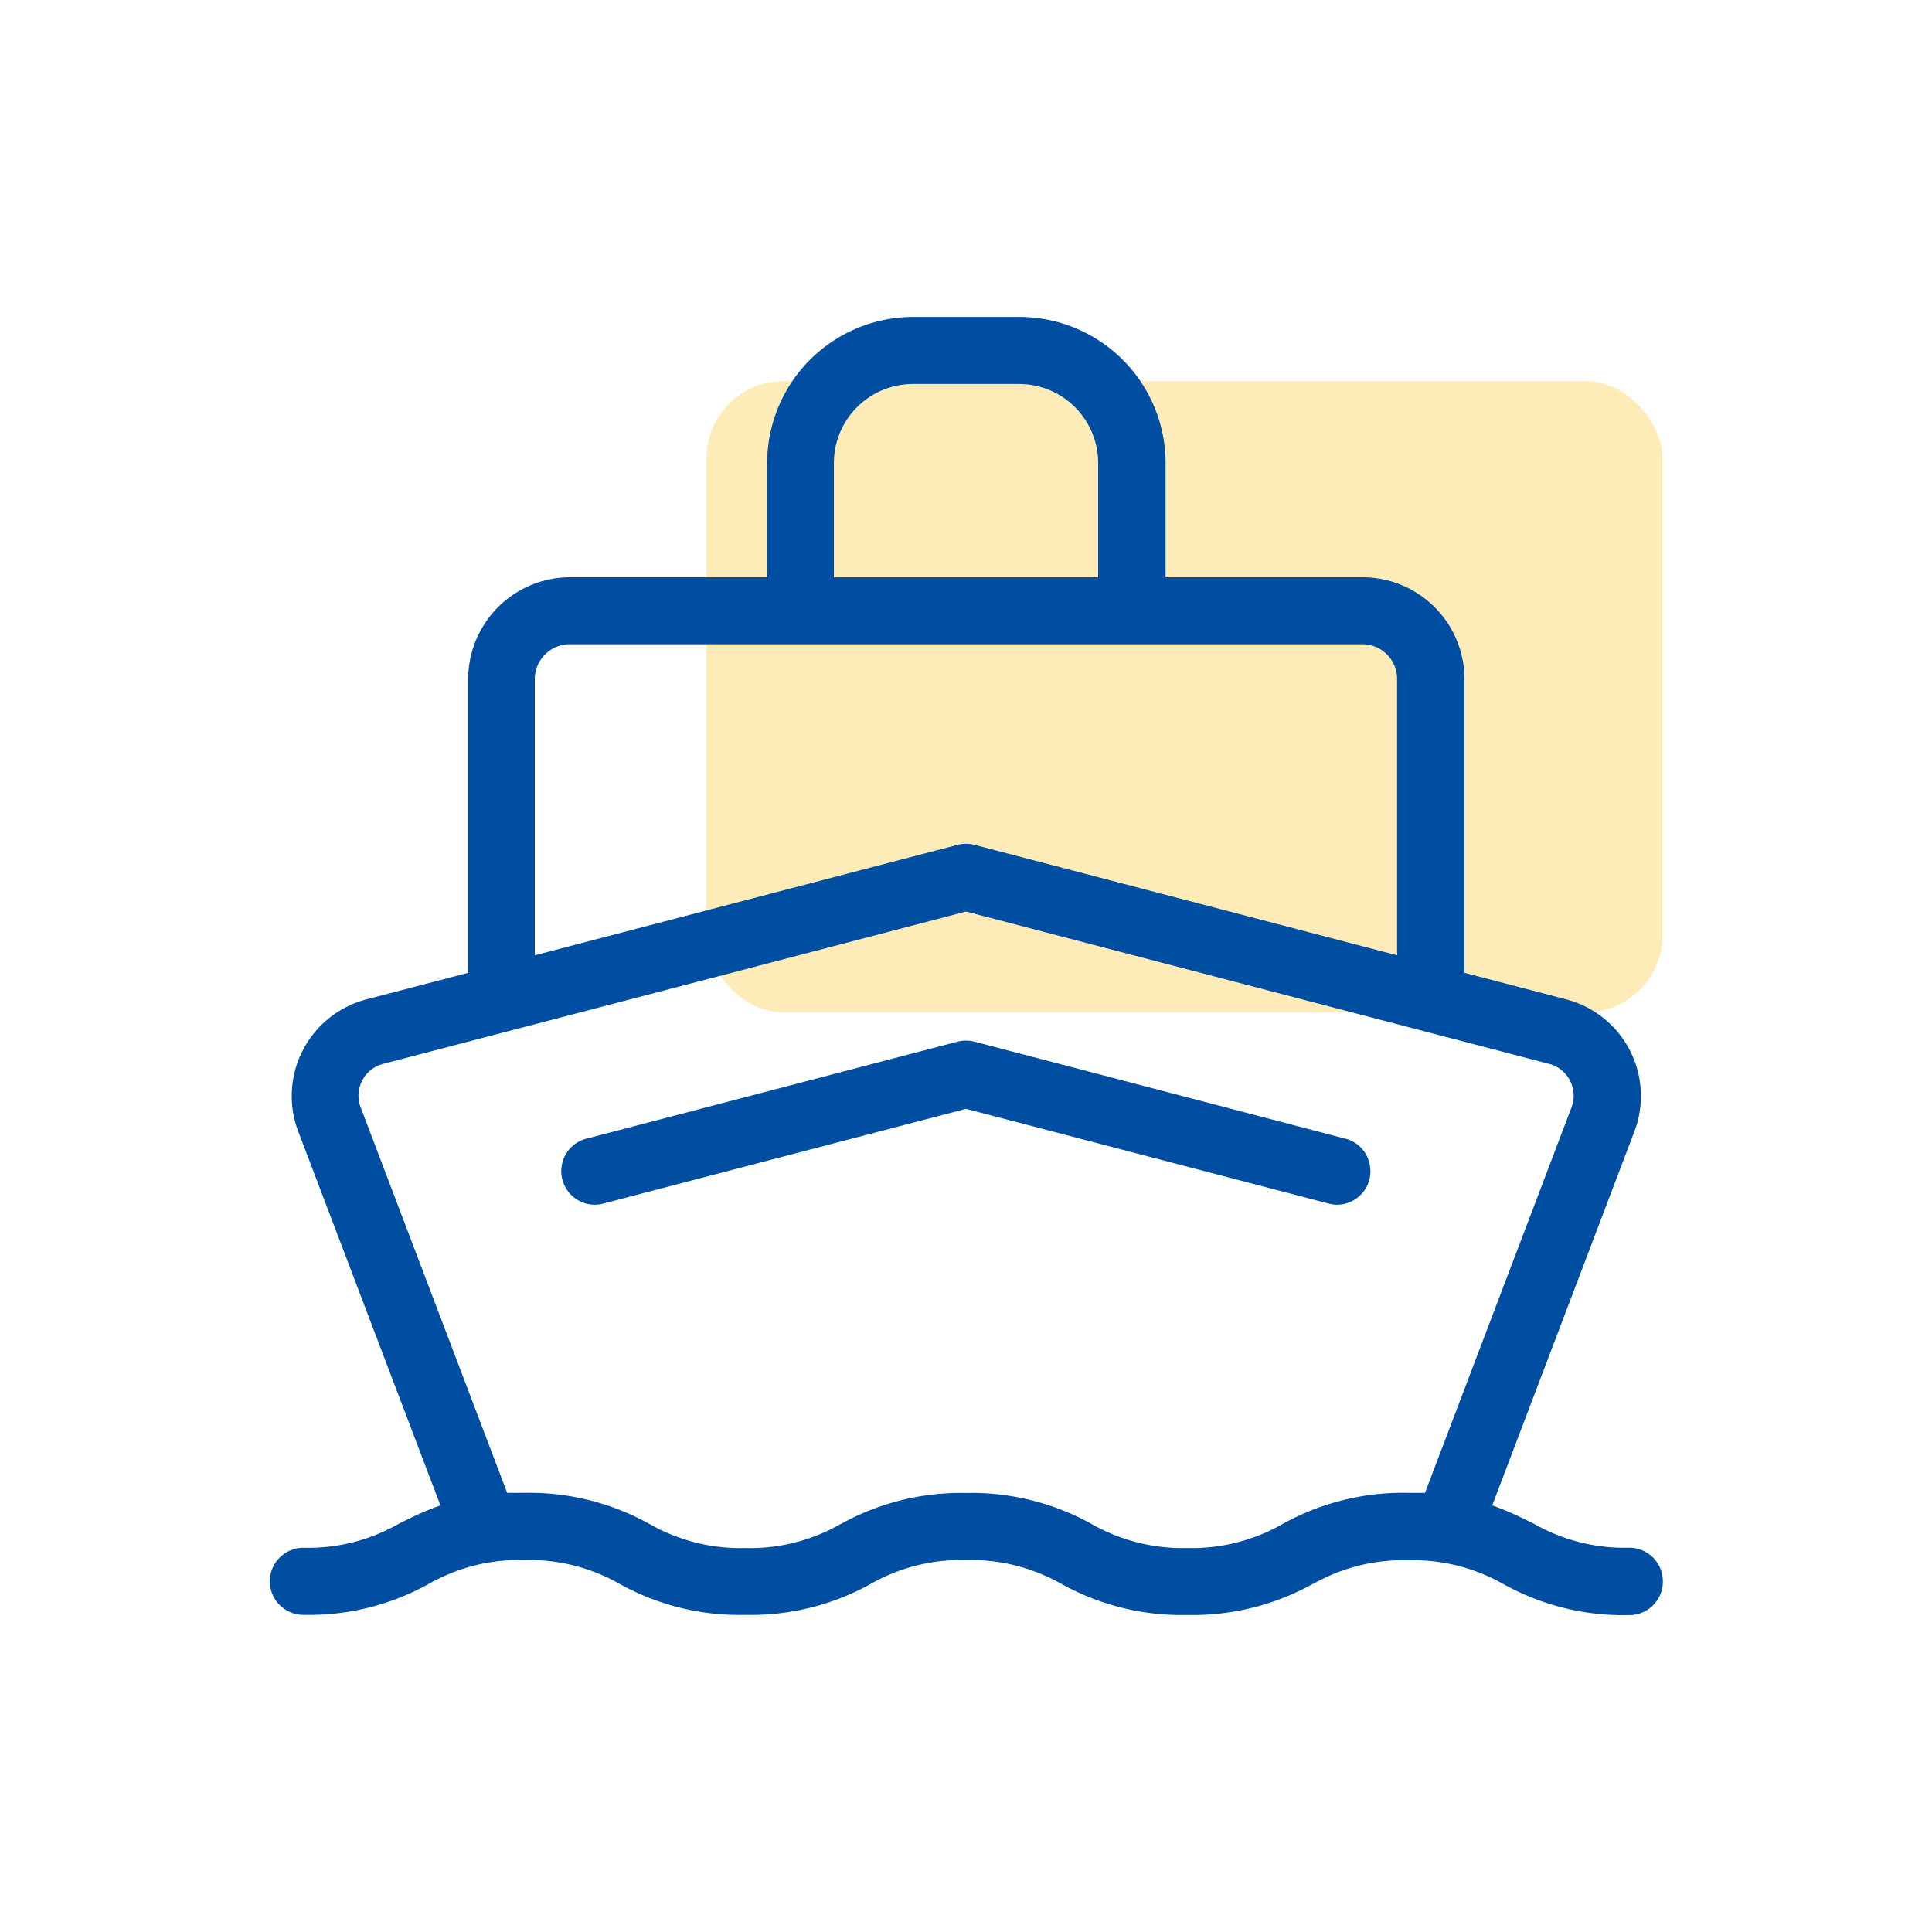 <svg xmlns="http://www.w3.org/2000/svg" width="50" height="50" viewBox="0 0 50 50"><g transform="translate(-400 -948)"><rect width="50" height="50" transform="translate(400 948)" fill="none"/><rect width="24.744" height="16.338" rx="2" transform="translate(418.283 957.861)" fill="#fabf13" opacity="0.3"/><g transform="translate(406.772 938.728)"><path d="M9052.1-1644.532a6.365,6.365,0,0,1-3.244-.8l-.01-.005a4.743,4.743,0,0,0-2.465-.615,4.728,4.728,0,0,0-2.463.616l-.009,0a6.4,6.4,0,0,1-3.247.8,6.391,6.391,0,0,1-3.245-.8l-.011-.005a4.731,4.731,0,0,0-2.466-.616,4.726,4.726,0,0,0-2.469.619l0,0a6.388,6.388,0,0,1-3.245.8,6.368,6.368,0,0,1-3.246-.8l-.01-.005a4.743,4.743,0,0,0-2.465-.615,4.726,4.726,0,0,0-2.469.619l0,0a6.388,6.388,0,0,1-3.245.8.869.869,0,0,1-.868-.868.869.869,0,0,1,.868-.868,4.708,4.708,0,0,0,2.472-.623l.033-.016c.263-.13.534-.265.855-.388l.187-.07-3.679-9.677a2.581,2.581,0,0,1,.118-2.1,2.585,2.585,0,0,1,1.645-1.318l2.634-.688v-7.6a2.64,2.64,0,0,1,2.638-2.636h5.1v-2.956a3.785,3.785,0,0,1,3.781-3.781h2.749a3.785,3.785,0,0,1,3.781,3.781v2.956h5.1a2.639,2.639,0,0,1,2.636,2.636v7.6l2.634.688a2.585,2.585,0,0,1,1.645,1.318,2.581,2.581,0,0,1,.118,2.1l-3.679,9.677.187.07c.326.126.608.266.881.4l.01.005a4.723,4.723,0,0,0,2.47.621.869.869,0,0,1,.868.868A.869.869,0,0,1,9052.1-1644.532Zm-17.159-3.161a6.405,6.405,0,0,1,3.245.8,4.741,4.741,0,0,0,2.477.624,4.72,4.72,0,0,0,2.469-.621l.012-.006a6.4,6.4,0,0,1,3.238-.8c.092,0,.184,0,.293,0l.144,0,3.792-9.977a.85.85,0,0,0-.039-.691.842.842,0,0,0-.54-.434l-15.09-3.942-15.086,3.942a.843.843,0,0,0-.543.434.838.838,0,0,0-.039.691l3.792,9.977.144,0c.1,0,.2,0,.293,0a6.4,6.4,0,0,1,3.236.8l.011.005a4.724,4.724,0,0,0,2.474.623,4.709,4.709,0,0,0,2.473-.623l.006,0A6.4,6.4,0,0,1,9034.939-1647.693Zm0-16.8a.891.891,0,0,1,.22.027l10.936,2.858v-7.15a.9.9,0,0,0-.9-.9h-20.517a.905.905,0,0,0-.9.9v7.15l10.94-2.858A.878.878,0,0,1,9034.94-1664.493Zm-1.375-11.9a2.047,2.047,0,0,0-2.045,2.045v2.956h6.839v-2.956a2.047,2.047,0,0,0-2.045-2.045Z" transform="translate(-9016.712 1695.603)" fill="#004ea2"/><path d="M9036.99-1673.883a.887.887,0,0,1-.221-.03l-9.336-2.438-.048-.014-9.386,2.452a.9.9,0,0,1-.221.03.867.867,0,0,1-.839-.649.86.86,0,0,1,.091-.66.854.854,0,0,1,.528-.4l9.606-2.511a.889.889,0,0,1,.219-.027.889.889,0,0,1,.219.027l9.6,2.511a.857.857,0,0,1,.53.4.885.885,0,0,1,.091.66A.867.867,0,0,1,9036.99-1673.883Z" transform="translate(-9009.156 1714.333)" fill="#004ea2"/></g></g></svg>